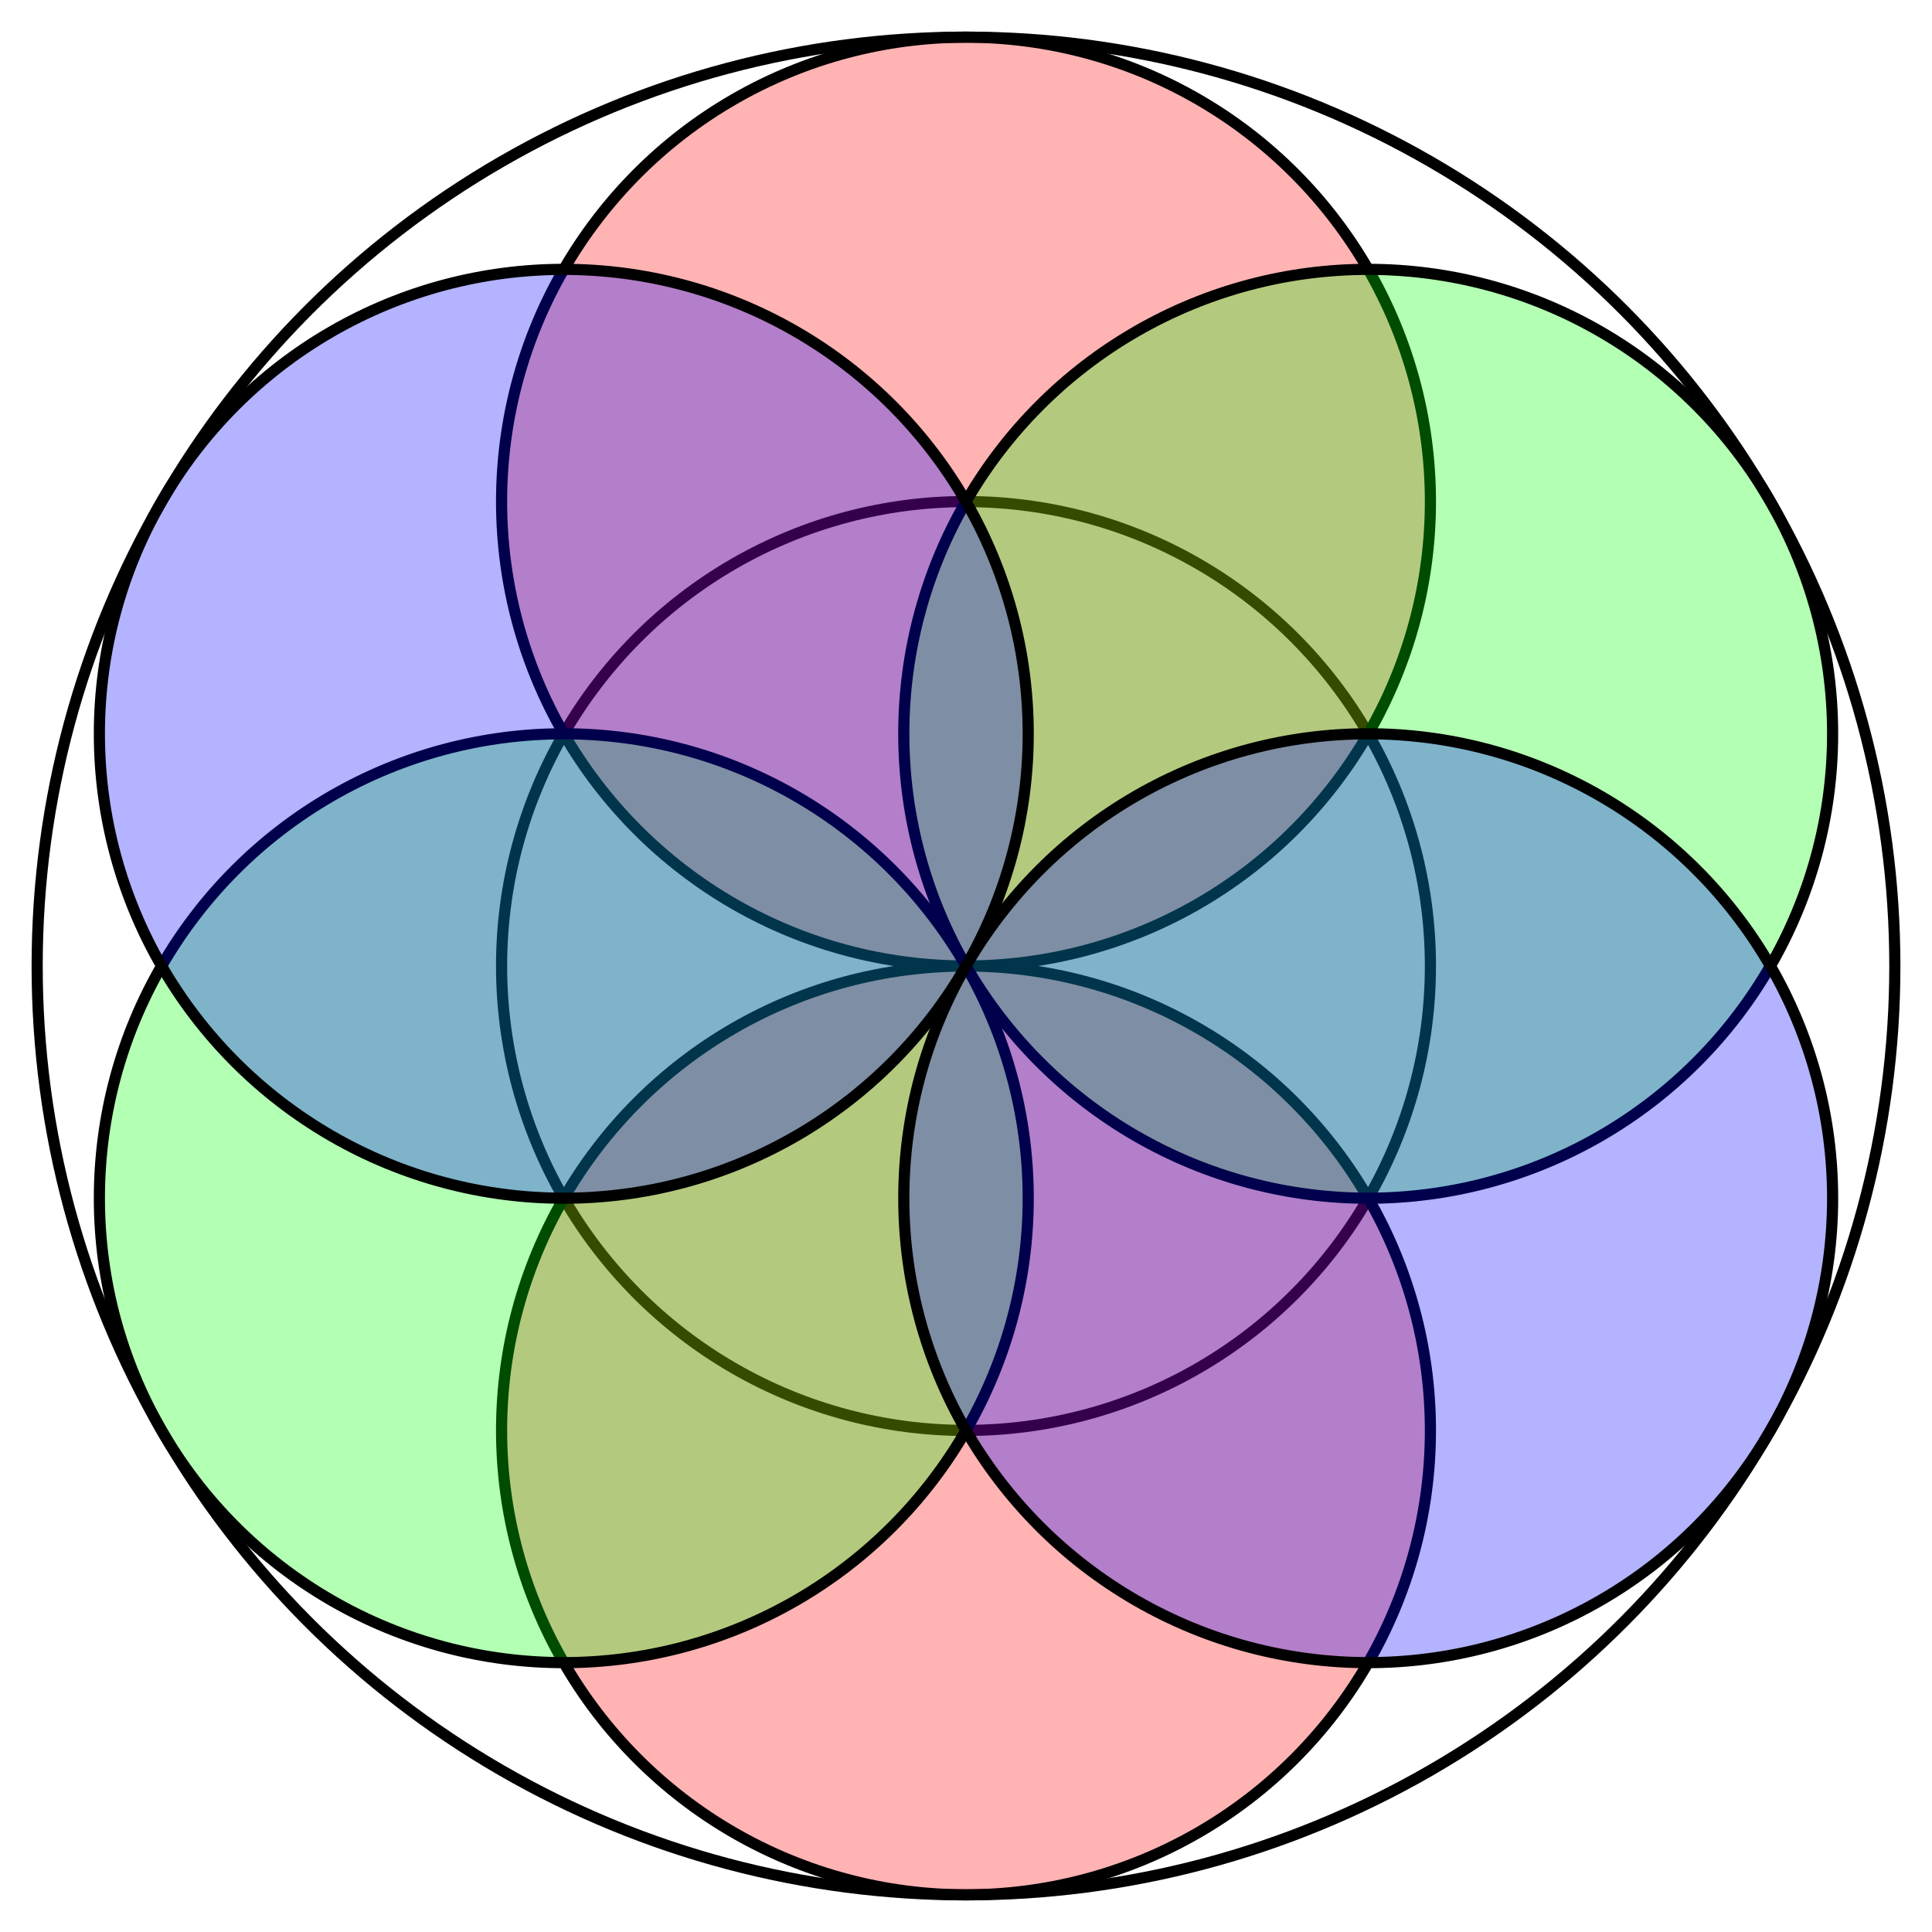 <svg width="100%" height="100%" viewBox="0 0 520 520"
  xmlns="http://www.w3.org/2000/svg"
  xmlns:xlink="http://www.w3.org/1999/xlink">

  <style type="text/css"><![CDATA[
    .sw {fill:none;stroke:black;stroke-width:3px;}
    .fo {fill-opacity:0.3;}
    .color1 {fill:red;}
    .color2 {fill:lime;}
    .color3 {fill:blue;}
  ]]>
  </style>

  <g class="sw" transform="translate(10,10)">
    <circle cx="250" cy="250" r="250" />

    <circle cx="250" cy="250" r="125" />
    <g class="fo color1">
      <g id="circles">
        <circle cx="250" cy="125" r="125" />
        <circle cx="250" cy="375" r="125" />
      </g>
    </g>
    <use xlink:href="#circles" transform="rotate(60,250,250)" class="fo color2" />
    <use xlink:href="#circles" transform="rotate(120,250,250)" class="fo color3" />
  </g>
</svg>